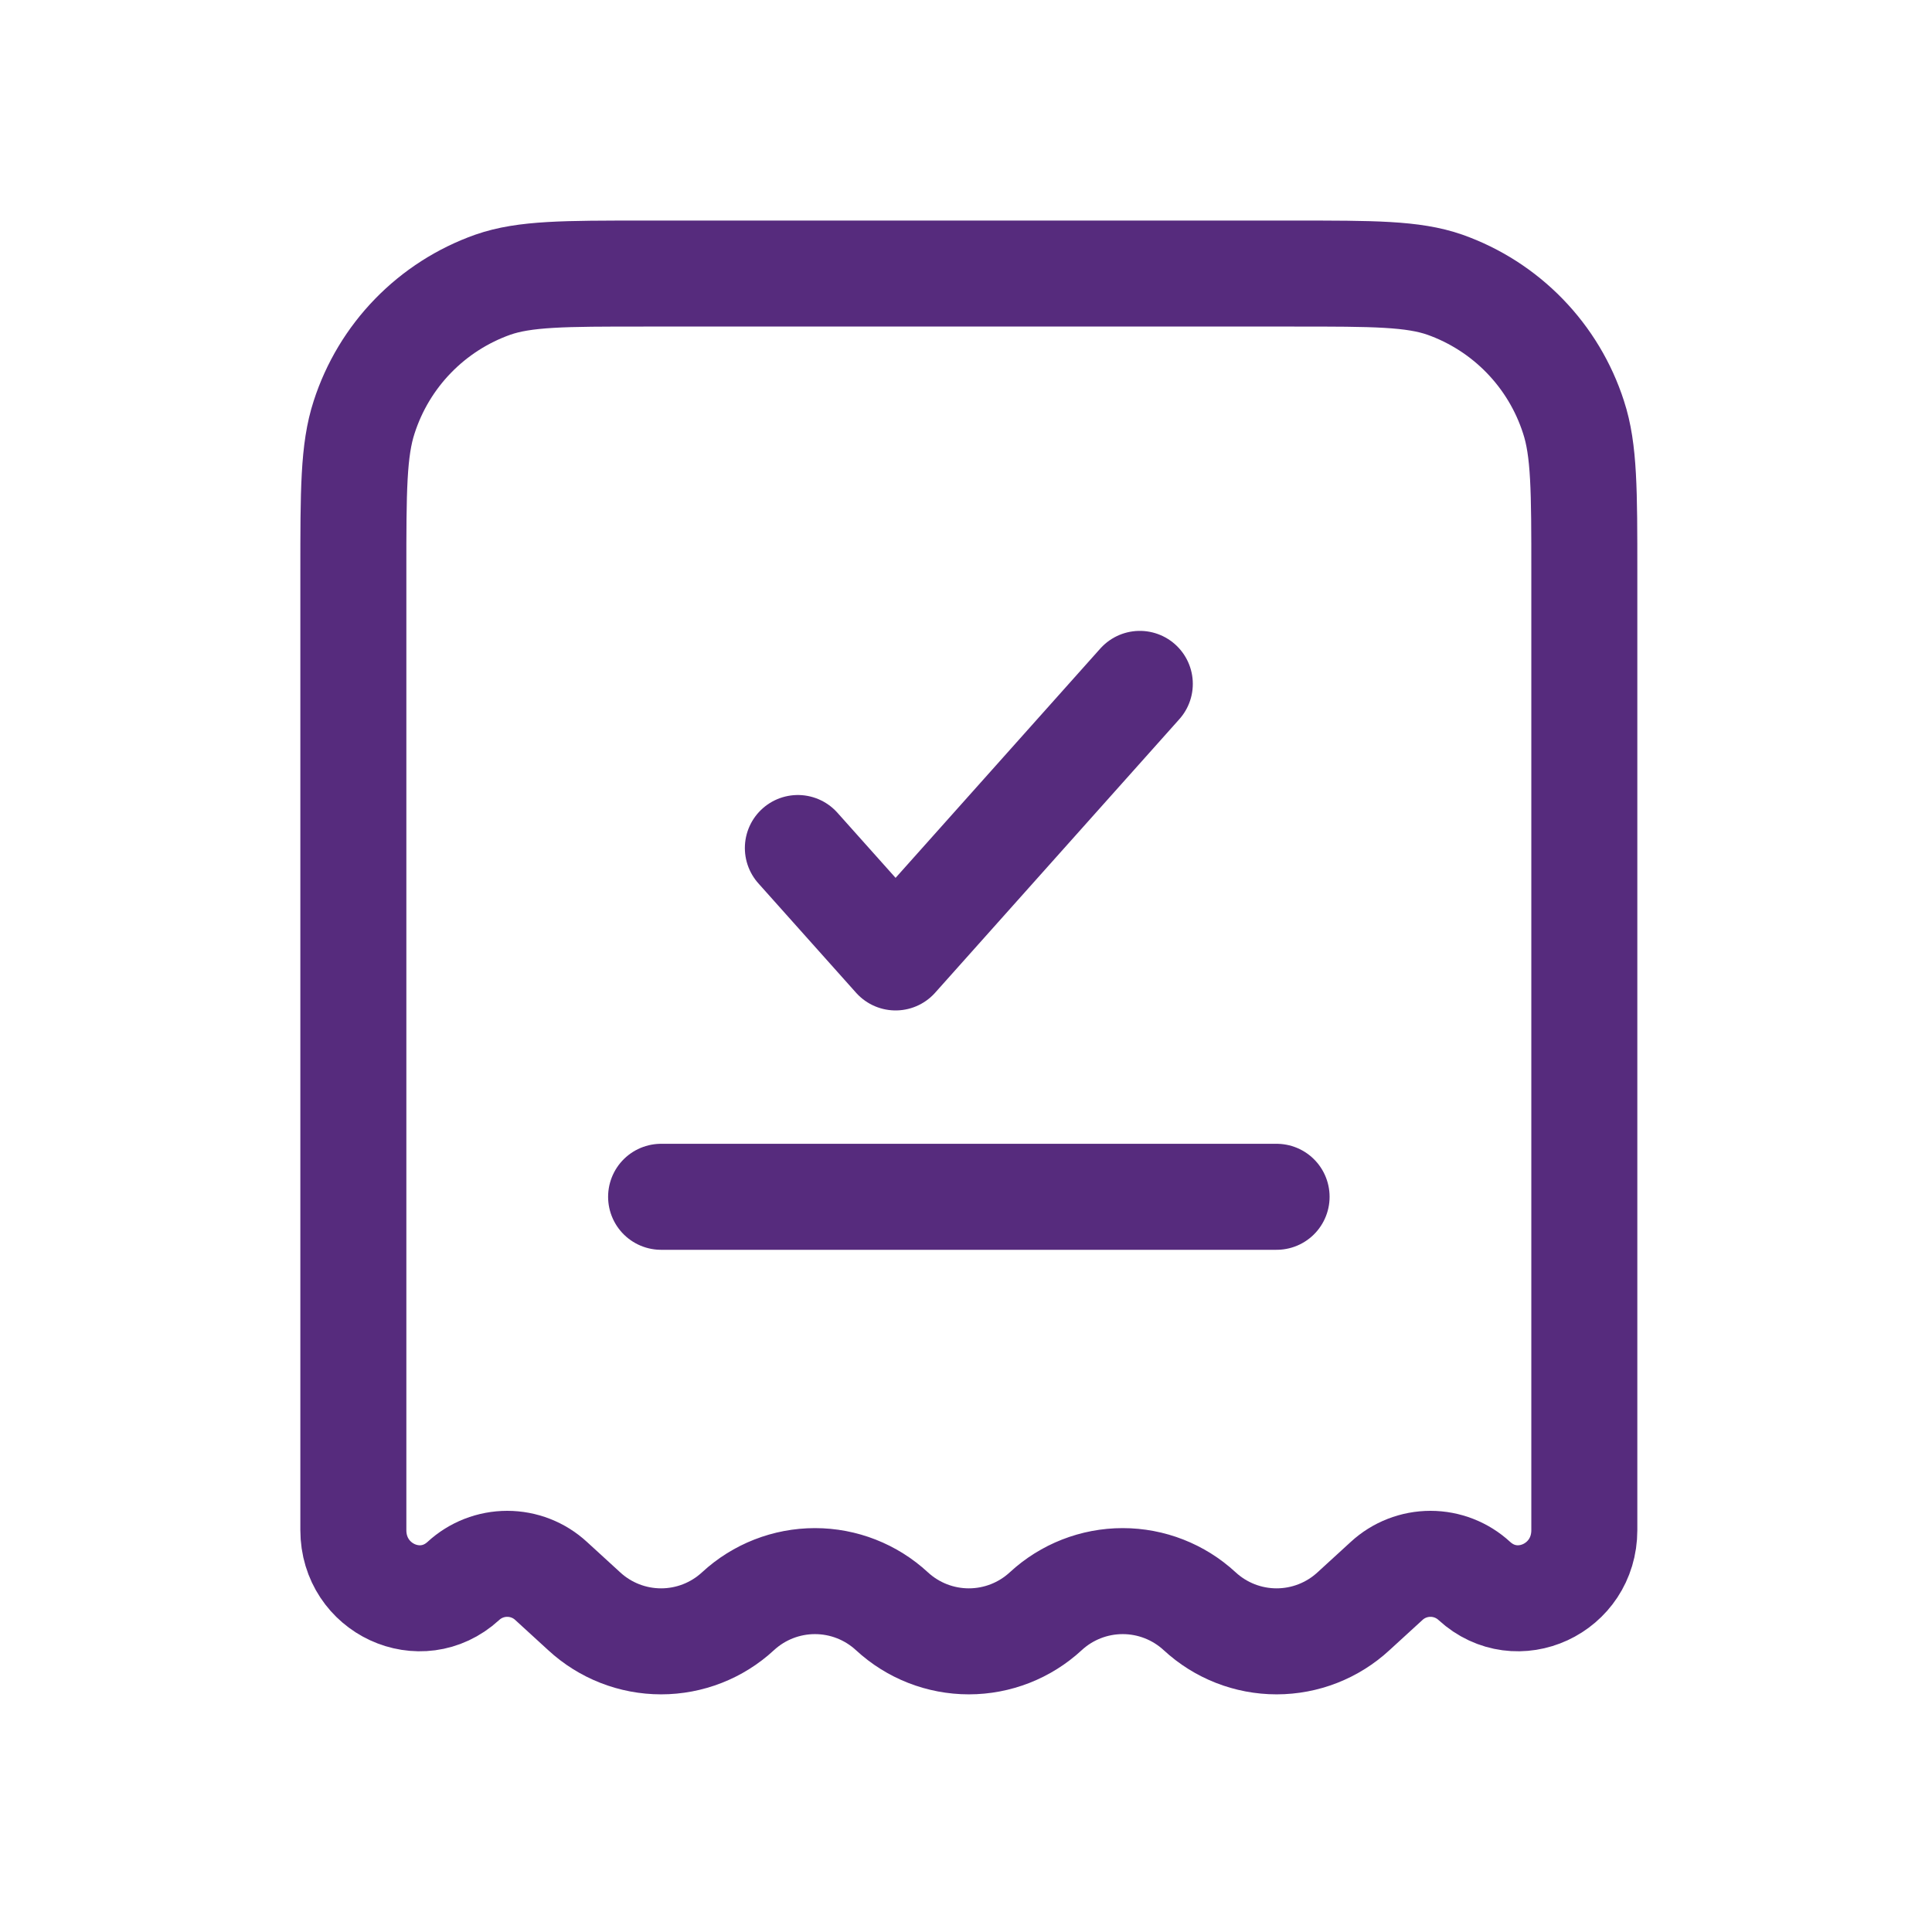 <svg width="113" height="112" viewBox="0 0 113 112" fill="none" xmlns="http://www.w3.org/2000/svg">
<path d="M75.686 16H37.647C33.011 16 30.695 16 28.823 16.652C27.058 17.278 25.461 18.302 24.156 19.645C22.851 20.988 21.874 22.614 21.299 24.396C20.667 26.324 20.667 28.708 20.667 33.48V89.494C20.667 92.926 24.607 94.75 27.099 92.47C27.798 91.824 28.715 91.466 29.667 91.466C30.619 91.466 31.536 91.824 32.235 92.47L34.167 94.238C35.392 95.371 36.998 96 38.667 96C40.335 96 41.942 95.371 43.166 94.238C44.391 93.106 45.998 92.477 47.666 92.477C49.335 92.477 50.941 93.106 52.166 94.238C53.391 95.371 54.998 96 56.666 96C58.334 96 59.941 95.371 61.166 94.238C62.391 93.106 63.998 92.477 65.666 92.477C67.334 92.477 68.941 93.106 70.166 94.238C71.391 95.371 72.998 96 74.666 96C76.334 96 77.941 95.371 79.166 94.238L81.098 92.47C81.797 91.824 82.714 91.466 83.666 91.466C84.618 91.466 85.534 91.824 86.234 92.47C88.725 94.75 92.665 92.926 92.665 89.494V33.48C92.665 28.708 92.665 26.32 92.033 24.4C91.46 22.617 90.482 20.99 89.177 19.646C87.872 18.303 86.275 17.278 84.51 16.652C82.638 16 80.322 16 75.686 16Z" stroke="#562B7D" stroke-width="6.2"/>
<path d="M46.666 49.599L52.382 55.999L66.666 39.999" stroke="#562B7D" stroke-width="6.2" stroke-linecap="round" stroke-linejoin="round"/>
<path d="M38.667 69.999H74.666" stroke="#562B7D" stroke-width="6.2" stroke-linecap="round"/>
</svg>
